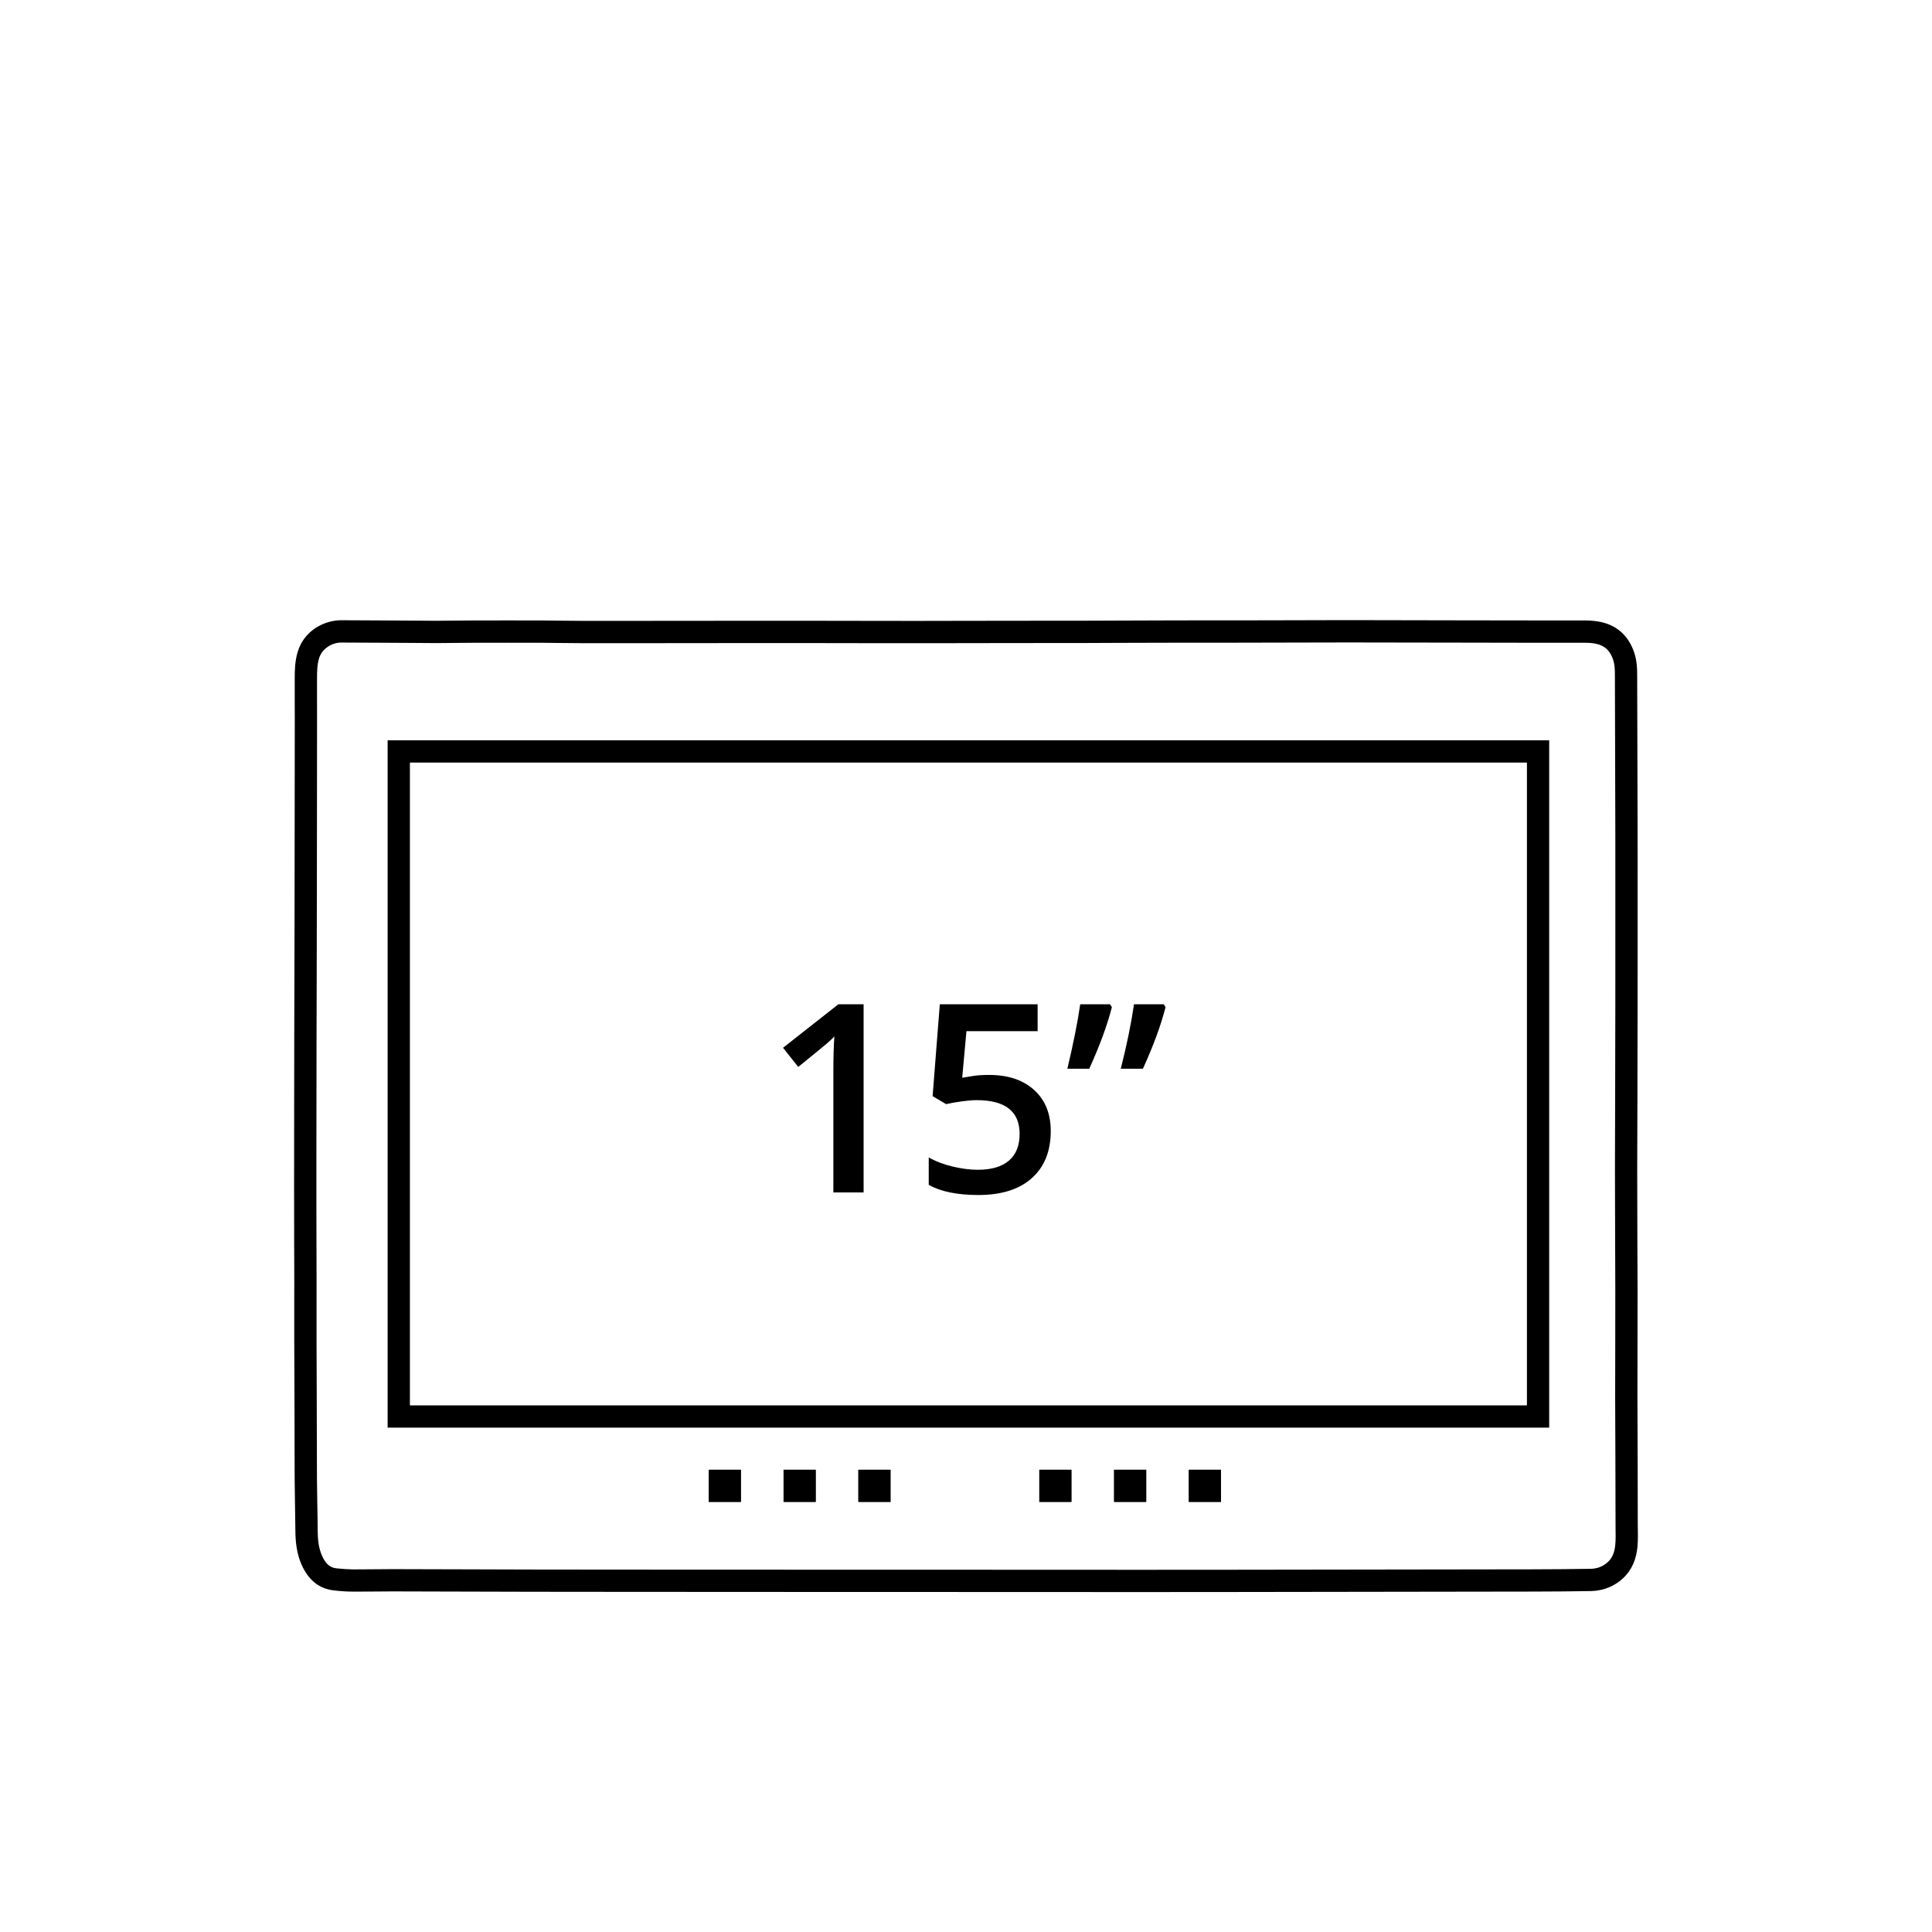 <?xml version="1.0" encoding="utf-8"?>
<!-- Generator: Adobe Illustrator 16.0.0, SVG Export Plug-In . SVG Version: 6.00 Build 0)  -->
<!DOCTYPE svg PUBLIC "-//W3C//DTD SVG 1.1//EN" "http://www.w3.org/Graphics/SVG/1.1/DTD/svg11.dtd">
<svg version="1.1" id="Ebene_1" xmlns="http://www.w3.org/2000/svg" xmlns:xlink="http://www.w3.org/1999/xlink" x="0px" y="0px"
	 width="500px" height="500px" viewBox="0 1000 500 500" enable-background="new 0 1000 500 500" xml:space="preserve">
<g>
	<path d="M307.674,1380.376v8.305h8.319v-8.305H307.674z M288.33,1380.376v8.305h8.306v-8.305H288.33z"/>
	<path d="M423.886,1397.49c0-0.503-0.007-1.008-0.015-1.506c-0.017-0.48-0.017-0.938-0.017-1.388c0-5.722-0.007-11.427-0.03-17.146
		v-0.011c0-2.071-0.016-4.128-0.024-6.2c-0.015-3.27-0.037-6.527-0.037-9.797c0-4.309,0.008-8.615,0.022-12.932
		c0-4.905,0.015-9.818,0.015-14.732c-0.015-4.588-0.029-9.183-0.055-13.778c-0.007-4.881-0.029-9.753-0.029-14.646
		c-0.008-0.838-0.008-1.676-0.008-2.506c0-3.548,0.017-7.095,0.03-10.643c0.007-2.562,0.024-5.107,0.024-7.777
		c0.022-6.869,0.037-13.747,0.037-20.623l0.009-2.942c0-10.045,0.009-20.098,0.009-30.149c0-5.021,0-10.05-0.009-15.073
		c0-6.023-0.023-12.062-0.046-18.102l-0.063-22.891c0-1.776-0.101-3.639-0.684-5.511c-0.706-2.227-1.808-4.02-3.26-5.387
		c-1.453-1.358-3.261-2.298-5.425-2.77c-1.172-0.256-2.493-0.389-4.045-0.404c-1.986-0.008-3.982-0.008-5.969-0.008h-8.654
		l-17.487-0.024c-9.541-0.022-19.072-0.038-28.612-0.055h-1.473c-5.813,0-11.636,0.032-17.458,0.042
		c-3.803,0.014-7.606,0.014-11.426,0.021h-10.891c-2.794,0-5.573,0-8.367,0.017c-3.546,0.008-7.108,0.021-10.673,0.038
		c-3.051,0.007-6.093,0.023-9.136,0.032h-6.986l-18.721,0.022c-4.836,0.015-9.666,0.022-14.493,0.022l-2.064,0.009
		c-4.813-0.009-9.632,0-14.462-0.017l-9.113-0.015c-6.869,0-13.737-0.008-20.591-0.008l-33.138,0.028
		c-3.478,0-6.94,0.01-10.417-0.007h-0.008c-1.716-0.016-3.44-0.023-5.162-0.046c-1.638-0.017-3.268-0.041-4.898-0.055
		c-2.841,0-5.682-0.008-8.517-0.008c-2.839,0-5.68,0.008-8.514,0.008c-1.654,0.016-3.307,0.03-4.967,0.038
		c-1.739,0.024-3.486,0.039-5.342,0.047c-2.103,0-4.189-0.022-6.294-0.047l-8.36-0.046c-3.229-0.016-6.465-0.024-9.812-0.048
		c-2.11,0-4.525,0.644-6.598,1.995c-2.072,1.357-3.811,3.398-4.649,6.226c-0.698,2.337-0.76,4.609-0.76,6.808v5.579
		c0.015,1.655,0.015,3.298,0.015,4.944l-0.039,32.998c0,6.388-0.016,12.778-0.023,19.171c0,5.295-0.023,10.573-0.039,15.861
		c-0.015,4.827-0.023,9.654-0.038,14.483c-0.008,6.186-0.008,12.379-0.024,18.567l-0.008,12.233c0,2.746-0.007,5.495-0.007,8.242
		c0,1.373,0,2.749,0.007,4.122c0,2.825,0.008,5.665,0.008,8.499c0.016,2.841,0.024,5.667,0.024,8.5
		c0.008,1.009,0.008,2.018,0.008,3.034c0,2.019-0.008,4.035-0.008,6.054v9.487c0.015,4.354,0.023,8.725,0.053,13.086l0.024,9.524
		c0.007,1.552,0.007,3.121,0.007,4.681c0,2.747,0,5.472,0.023,8.213c0.016,2.103,0.055,4.207,0.087,6.317
		c0.052,2.336,0.084,4.674,0.099,7.002c0.008,1.242,0.07,2.669,0.297,4.167c0.224,1.505,0.627,3.089,1.311,4.636
		c0.908,2.04,2.072,3.593,3.462,4.694c1.389,1.095,3.011,1.747,4.929,1.956c1.815,0.21,3.314,0.304,4.765,0.31h1.219
		c1.507,0,3.035-0.008,4.54-0.022c1.482-0.008,2.991-0.032,4.488-0.032h0.294c6.024,0.011,12.063,0.032,18.087,0.049
		c6.023,0.023,12.046,0.039,18.077,0.047c7.71,0.015,15.424,0.022,23.132,0.022l58.867,0.031h17.022l58.667,0.023
		c8.072,0,16.153-0.017,24.225-0.017c25.646-0.022,51.302-0.07,76.946-0.109c5.271-0.015,10.152-0.047,14.934-0.132
		c1.622-0.03,3.152-0.334,4.565-0.908c1.421-0.566,2.709-1.405,3.866-2.49c2.117-2.02,3.344-4.728,3.654-8.175h-0.007
		C423.863,1399.283,423.886,1398.383,423.886,1397.49z M418.041,1399.712c-0.083,0.953-0.263,1.801-0.565,2.553
		c-0.31,0.745-0.743,1.397-1.305,1.933c-1.24,1.172-2.786,1.794-4.546,1.809c-4.768,0.085-9.619,0.117-14.859,0.133
		c-25.644,0.039-51.299,0.084-76.951,0.108c-8.072,0-16.131,0.015-24.212,0.015l-38.756-0.015v-0.008h-36.939l-58.861-0.023
		c-7.708,0-15.415-0.016-23.123-0.023c-6.025-0.015-12.041-0.032-18.063-0.054c-6.038-0.016-12.069-0.04-18.109-0.048h-0.294
		c-1.504,0-3.027,0.024-4.54,0.032c-1.491,0.016-2.998,0.03-4.488,0.03h-1.18c-1.234-0.015-2.553-0.101-4.16-0.271h-0.007
		c-0.53-0.063-1.227-0.201-1.902-0.707c-0.675-0.497-1.289-1.296-1.847-2.569c-0.97-2.172-1.094-4.532-1.119-6.488v-0.008
		c-0.016-2.359-0.045-4.712-0.101-7.063c-0.031-2.087-0.069-4.177-0.085-6.264c-0.023-2.725-0.023-5.448-0.023-8.166
		c0-1.562,0-3.137-0.016-4.689v-0.009l-0.023-9.529c-0.023-4.363-0.03-8.718-0.046-13.081v-9.453c0-2.025,0.007-4.052,0.007-6.078
		c0-1.009-0.007-2.018-0.007-3.033c0-2.826-0.016-5.667-0.025-8.509v-0.007c0-2.826-0.014-5.659-0.014-8.484v-12.35l0.014-12.232
		c0.01-6.194,0.01-12.382,0.025-18.559c0.016-4.837,0.023-9.649,0.037-14.485c0.009-5.279,0.032-10.572,0.032-15.865
		c0.016-6.389,0.031-12.784,0.031-19.174l0.031-33.004c0-1.646,0-3.291-0.007-4.944v-5.581c0-1.747,0.03-3.508,0.52-5.162
		c0.404-1.348,1.296-2.375,2.351-3.057c1.063-0.698,2.273-1.039,3.408-1.039c3.26,0.014,6.497,0.031,9.757,0.046l8.32,0.045
		c2.126,0.025,4.246,0.048,6.349,0.048h0.124c1.764-0.008,3.517-0.022,5.264-0.048h0.007c1.637-0.014,3.284-0.021,4.914-0.037h0.007
		c2.833-0.008,5.666-0.008,8.499-0.008c2.833,0,5.668,0,8.509,0.008c1.614,0.016,3.236,0.023,4.851,0.055
		c1.739,0.022,3.485,0.03,5.224,0.046c3.469,0.009,6.946,0.009,10.425,0.009l33.136-0.032c6.861,0,13.723,0.008,20.592,0.008
		l9.113,0.016c4.813,0.01,9.633,0.01,14.461,0.01h2.073c4.828,0,9.664-0.01,14.491-0.024l18.708-0.022h7
		c3.051-0.007,6.104-0.024,9.161-0.039c3.548-0.007,7.102-0.023,10.651-0.03c2.794-0.016,5.571-0.016,8.358-0.016h10.897
		c3.819-0.017,7.622-0.017,11.44-0.024c5.806-0.007,11.628-0.037,17.435-0.037h1.475c9.524,0.015,19.063,0.03,28.588,0.045
		l17.518,0.032h8.648c1.973,0,3.943,0,5.923,0.007c1.117,0,2.049,0.085,2.85,0.265c1.109,0.241,2.056,0.698,2.801,1.42
		c0.738,0.722,1.258,1.677,1.631,2.849c0.357,1.143,0.41,2.359,0.41,3.797l0.063,22.89c0.022,6.024,0.047,12.047,0.047,18.093
		c0.007,5.016,0.007,10.037,0.007,15.066c0,10.044-0.007,20.089-0.007,30.133l-0.008,2.95c0,6.885-0.017,13.738-0.039,20.709
		c0,2.57-0.009,5.115-0.023,7.678c-0.007,3.554-0.029,7.108-0.029,10.663c0,0.831,0.007,1.669,0.007,2.502v0.008
		c0,4.883,0.022,9.78,0.039,14.669c0.023,4.588,0.031,9.169,0.046,13.756c0,4.903-0.015,9.811-0.015,14.716
		c-0.008,4.317-0.023,8.616-0.023,12.94c0,3.275,0.023,6.543,0.038,9.826c0.008,2.057,0.023,4.129,0.023,6.194
		c0.024,5.713,0.039,11.417,0.039,17.13c0,0.496,0,0.993,0.009,1.467v0.008c0.007,0.512,0.016,1.019,0.016,1.514
		C418.121,1398.298,418.104,1399.013,418.041,1399.712z"/>
	<path d="M100.316,1191.585v177.885h300.612v-177.885H100.316z M395.168,1363.71H106.083v-166.357h289.085V1363.71z"/>
	<rect x="183.44" y="1380.376" width="8.299" height="8.305"/>
	<rect x="183.44" y="1380.376" width="8.299" height="8.305"/>
	<rect x="202.79" y="1380.376" width="8.307" height="8.305"/>
	<rect x="202.79" y="1380.376" width="8.307" height="8.305"/>
	<rect x="222.15" y="1380.376" width="8.306" height="8.305"/>
	<rect x="222.15" y="1380.376" width="8.306" height="8.305"/>
	<rect x="268.978" y="1380.376" width="8.298" height="8.305"/>
	<rect x="268.978" y="1380.376" width="8.298" height="8.305"/>
	<rect x="288.33" y="1380.376" width="8.306" height="8.305"/>
	<rect x="307.674" y="1380.376" width="8.319" height="8.305"/>
</g>
<g>
	<path d="M223.503,1308.602h-7.828v-31.443c0-3.752,0.089-6.729,0.267-8.927c-0.511,0.533-1.138,1.122-1.882,1.766
		c-0.744,0.645-3.237,2.688-7.478,6.129l-3.931-4.963l14.323-11.259h6.528V1308.602z"/>
	<path d="M255.978,1278.192c4.907,0,8.794,1.299,11.658,3.896c2.864,2.599,4.297,6.141,4.297,10.626
		c0,5.195-1.627,9.254-4.88,12.174s-7.878,4.38-13.873,4.38c-5.44,0-9.715-0.877-12.824-2.631v-7.095
		c1.799,1.021,3.864,1.81,6.195,2.364c2.332,0.556,4.497,0.833,6.496,0.833c3.53,0,6.217-0.788,8.061-2.365
		c1.843-1.576,2.765-3.886,2.765-6.928c0-5.817-3.709-8.727-11.125-8.727c-1.044,0-2.332,0.105-3.864,0.316s-2.876,0.449-4.03,0.716
		l-3.497-2.065l1.865-23.782h25.314v6.962h-18.42l-1.099,12.058c0.777-0.133,1.727-0.288,2.848-0.467
		C252.986,1278.281,254.357,1278.192,255.978,1278.192z"/>
	<path d="M287.755,1260.638c-1.178,4.642-3.131,9.959-5.862,15.954h-5.662c1.532-6.417,2.642-11.979,3.33-16.688h7.694
		L287.755,1260.638z M301.644,1260.638c-1.178,4.642-3.131,9.959-5.862,15.954h-5.729c1.532-6.017,2.676-11.579,3.432-16.688h7.693
		L301.644,1260.638z"/>
</g>
</svg>
